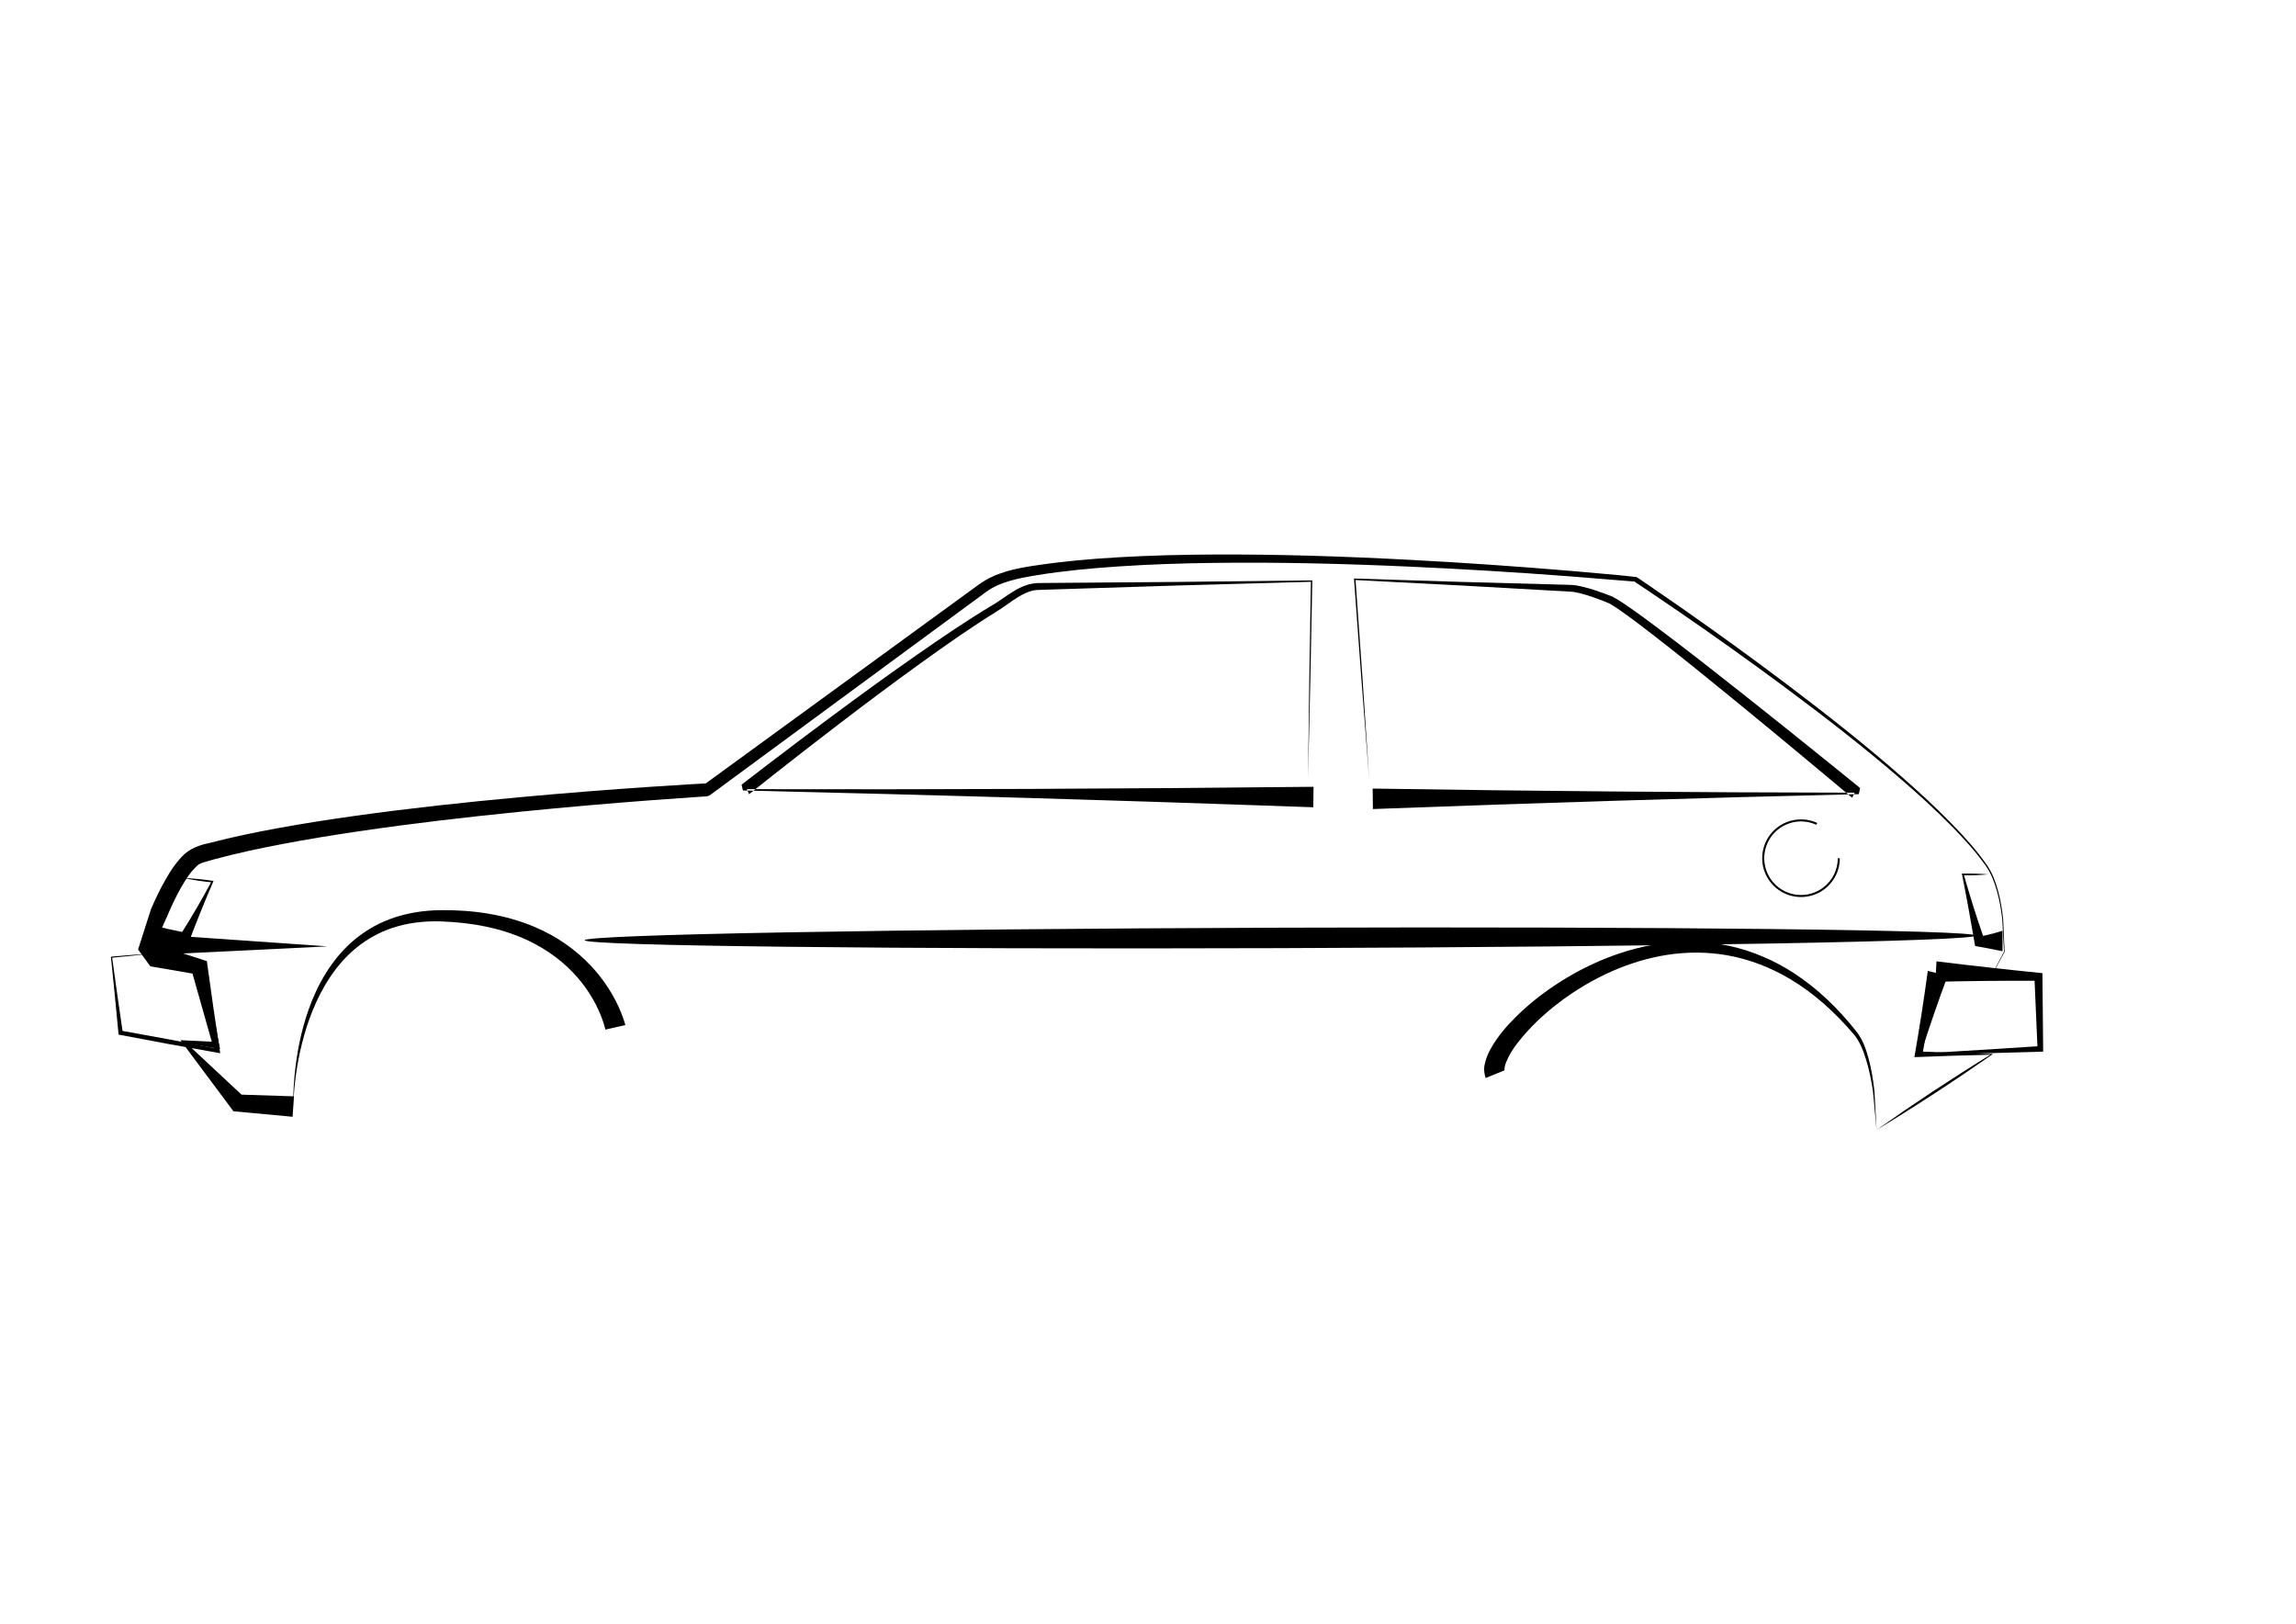 <?xml version="1.0"?>
<svg xmlns:rdf="http://www.w3.org/1999/02/22-rdf-syntax-ns#" xmlns="http://www.w3.org/2000/svg" xmlns:cc="http://creativecommons.org/ns#" xmlns:dc="http://purl.org/dc/elements/1.1/" xmlns:svg="http://www.w3.org/2000/svg" id="svg3092" height="210mm" width="297mm" version="1.1">
  <g id="layer3">
    <path id="path4645" fill-rule="evenodd" d="m295.96 503.29 9.755-2.198c-0.001-0.005-0.002-0.01-0.004-0.015-0.003-0.014-0.007-0.028-0.01-0.042-0.013-0.053-0.026-0.104-0.038-0.152-0.05-0.197-0.1-0.382-0.149-0.557 0 0-0 0-0-0-0.187-0.668-0.387-1.311-0.594-1.931v-0c-0.759-2.274-1.653-4.465-2.638-6.576 0-0-0-0-0-0-3.351-7.19-7.847-13.775-13.193-19.516v-0h-0c-7.765-8.327-17.292-14.782-27.604-19.164-14.623-6.188-30.447-8.399-45.943-8.23-8.503 0.07-17.063 1.403-25.065 4.418-6.814 2.577-13.121 6.39-18.534 11.188 0 0-0 0-0 0-9.997 8.897-16.746 20.739-21.098 33.101v0c-3.714 10.523-5.855 21.515-6.873 32.551v0c-0.328 3.552-0.538 7.114-0.601 10.677v0c-0.018 0.997-0.024 1.994-0.011 2.99v0c0.003 0.263 0.008 0.526 0.015 0.789 0.002 0.068 0.004 0.135 0.006 0.203 0.001 0.017 0.002 0.035 0.002 0.052 0 0.006 0 0.012 0 0.018v0-0c-0-0.006-0-0.012-0-0.018-0-0.017 0-0.035 0.001-0.052 0.001-0.068 0.002-0.135 0.003-0.203 0.004-0.263 0.01-0.526 0.018-0.788 0.029-0.996 0.076-1.99 0.135-2.984 0.21-3.552 0.566-7.092 1.039-10.615v-0c1.47-10.943 4.046-21.742 8.123-31.921v-0c4.791-11.937 11.801-23.129 21.573-31.061h0c5.264-4.292 11.302-7.598 17.699-9.717 7.519-2.502 15.542-3.384 23.51-3.137 14.939 0.496 29.837 3.187 42.978 9.472h0c9.245 4.404 17.606 10.591 24.136 18.241l0 0c4.527 5.293 8.24 11.252 10.878 17.604 0 0 0 0 0 0 0.776 1.871 1.456 3.749 1.995 5.631v0c0.147 0.514 0.28 1.01 0.392 1.491v0c0.029 0.126 0.055 0.241 0.077 0.347 0.006 0.03 0.012 0.057 0.016 0.082 0.001 0.006 0.002 0.012 0.003 0.018 0 0.002 0.001 0.004 0.001 0.006z"/>
    <path id="path4643" fill-rule="evenodd" d="m143.06 545.89 0.644-9.979c-8.521-0.27-17.054-0.546-25.6-0.828-8.96-8.302-17.916-16.656-26.868-25.064 5.448 0.926 10.893 1.847 16.336 2.764-2.71-14.163-5.428-28.274-8.154-42.334-7.209-1.76-14.415-3.514-21.617-5.261h-0c-0.931-0.77-1.865-1.547-2.803-2.329 2.277-5.058 4.553-10.129 6.827-15.212 2.016-4.76 4.181-9.399 6.685-13.783 2.302-3.963 4.619-7.678 7.587-10.389 0 0 0-0 0-0 1.491-1.774 4.906-2.262 8.765-3.464 10.719-2.887 21.627-5.221 32.615-7.322 12.529-2.394 25.14-4.449 37.793-6.316 26.307-3.88 52.753-6.944 79.255-9.603 21.518-2.159 43.068-4.034 64.639-5.658h0c6.517-0.491 13.034-0.958 19.552-1.393h0c1.771-0.118 3.541-0.234 5.31-0.345h0c0.46-0.029 0.92-0.058 1.38-0.086 0-0 0-0 0-0 0.4-0.109 0.8-0.217 1.2-0.326 0-0 0-0 0-0l0.09-0.006c0.008-0 0.015-0.001 0.023-0.001 45.08-33.142 90.093-66.263 135.05-99.363 6.87-5.198 16.095-6.915 25.276-8.453 13.23-2.122 26.619-3.381 40.051-4.273 0 0 0-0 0-0 15.319-1.016 30.683-1.509 46.059-1.713 32.011-0.423 64.047 0.398 96.061 1.83 0 0 0 0 0 0 26.037 1.165 52.058 2.758 78.053 4.726 7.86 0.595 15.717 1.225 23.57 1.903 2.784 0.224 5.57 0.448 8.359 0.673 0.007 0.006 0.007 0.008 0.007 0.01 0.007 0.01 0.015 0.02 0.022 0.031 0.029 0.04 0.058 0.081 0.087 0.121 0.386 0.255 0.772 0.511 1.159 0.767 0 0 0 0 0 0 1.478 0.981 2.954 1.966 4.428 2.954 0 0 0 0 0 0 5.375 3.604 10.727 7.245 16.062 10.912 0 0 0 0 0 0 17.228 11.844 34.271 23.959 51.066 36.411 0 0 0 0 0 0 19.646 14.565 38.997 29.54 57.497 45.523 8.286 7.159 16.402 14.517 24.097 22.298l0 0c6.184 6.254 12.163 12.739 17.226 19.908 2.586 3.654 4.215 7.931 5.441 12.276 1.271 4.507 2.075 9.143 2.62 13.805 0 0 0 0 0 0 0.288 5.299 0.574 10.605 0.86 15.917-2.009 3.788-4.027 7.585-6.054 11.391-8.765-0.277-17.547-0.544-26.344-0.802 8.795 0.328 17.606 0.648 26.434 0.958 2.078-3.817 4.165-7.644 6.261-11.48-0.239-5.334-0.477-10.673-0.714-16.019 0-0 0-0-0-0-0.509-4.687-1.281-9.359-2.525-13.918-1.196-4.389-2.818-8.739-5.433-12.509-5.04-7.256-10.995-13.824-17.145-20.141-7.656-7.864-15.732-15.307-23.974-22.543-18.403-16.157-37.663-31.311-57.211-46.047-0-0-0-0-0-0-16.713-12.599-33.678-24.865-50.83-36.86-0-0-0-0-0-0-5.311-3.714-10.641-7.402-15.996-11.055-1.469-1.002-2.939-2.001-4.414-2.996-0-0-0-0-0-0-0.385-0.26-0.771-0.52-1.157-0.779-0.169-0.091-0.337-0.182-0.506-0.273-0.043-0.023-0.086-0.046-0.129-0.069-0.012-0.006-0.025-0.013-0.037-0.019-2.977-0.317-5.95-0.631-8.926-0.946-7.858-0.742-15.72-1.436-23.585-2.095-26.004-2.179-52.042-3.982-78.105-5.357-0 0-0 0-0-0-32.043-1.691-64.141-2.771-96.261-2.604h-0c-15.429 0.08-30.871 0.452-46.3 1.351h-0c-13.521 0.787-27.061 1.953-40.513 3.997-9.321 1.351-19.262 3.277-27.502 9.14-44.77 32.58-89.48 65.139-134.13 97.676-0.015 0.001-0.023 0.001-0.03 0.002-0.03 0.002-0.06 0.003-0.089 0.005 0-0 0-0 0-0 0.164-0.095 0.328-0.19 0.493-0.285 0-0 0-0 0-0-0.464 0.025-0.928 0.05-1.391 0.075-0 0-0 0-0 0-1.78 0.098-3.559 0.2-5.336 0.304h-0c-6.542 0.384-13.082 0.8-19.618 1.24h-0c-21.634 1.455-43.255 3.162-64.852 5.154-26.595 2.453-53.177 5.317-79.673 9.008-12.745 1.775-25.481 3.746-38.173 6.066-11.121 2.031-22.243 4.321-33.265 7.191-3.59 0.771-8.183 1.871-12.346 5.332-0 0-0 0-0 0-3.972 3.714-6.854 8.075-9.263 12.312-2.785 4.822-5.163 9.803-7.32 14.808-2.102 6.554-4.202 13.12-6.3 19.7 1.995 2.736 3.993 5.478 5.994 8.226 0 0 0 0 0 0 6.871 1.184 13.74 2.363 20.605 3.535 3.138 11.156 6.284 22.261 9.438 33.314-5.113-0.256-10.223-0.508-15.331-0.755 8.642 11.531 17.278 23.115 25.91 34.752 9.633 0.891 19.279 1.788 28.938 2.691z"/>
    <path id="path4641" fill-rule="evenodd" d="m952.22 476.99-9.714-2.374c-1.958 14.338-4.145 28.384-6.561 42.138h0c12.477-0.517 24.866-0.909 37.166-1.176h0c-18.766 11.536-37.317 23.787-55.656 36.753 19.193-11.664 38.172-24.043 56.937-37.136-11.743-0.267-23.397-0.659-34.964-1.176h-0c4.035-12.634 8.299-24.977 12.791-37.029z"/>
    <path id="path3112" fill-rule="evenodd" d="m726.34 526.95 9.267-3.759c-0.174 0.104-0.023-0.502 0.022-1.505 0.22-1.397 0.885-2.932 1.697-4.609 2.398-4.835 6.011-9.276 9.978-13.596h0c5.207-5.621 11.085-10.686 17.375-15.243v-0c7.194-5.206 14.918-9.701 23.046-13.309h0c8.65-3.837 17.758-6.67 27.095-8.135 9.796-1.538 19.864-1.554 29.655 0.181 10.851 1.914 21.357 6.003 30.909 11.725 0 0 0 0 0 0 11.644 6.969 21.887 16.296 30.796 26.73 2.94 3.412 4.663 7.835 6.072 12.298 1.585 5.058 2.629 10.301 3.425 15.584v0c0.592 6.335 1.185 12.678 1.779 19.027v0-0c-0.353-6.36-0.707-12.727-1.061-19.101v-0c-0.598-5.333-1.45-10.664-2.868-15.882-1.234-4.581-2.868-9.237-5.908-13.107-8.601-10.89-18.671-20.785-30.419-28.451-9.653-6.294-20.439-10.977-31.816-13.44-10.264-2.215-20.909-2.617-31.363-1.372-9.95 1.186-19.706 3.806-29 7.524l-0 0c-8.729 3.489-17.08 7.929-24.908 13.158-0 0-0 0-0 0-6.839 4.562-13.33 9.747-19.221 15.631-0 0-0 0-0 0-4.462 4.42-8.75 9.392-12.043 15.283-1.153 2.028-2.2 4.376-2.843 7.082-0.567 1.909-0.612 4.426 0.333 7.287z"/>
    <path id="path3124" stroke="#000" transform="translate(-3.7184e-8 0)" fill="none" d="m898.99 419.51a18.472 18.472 0 1 1 -10.74 -16.77"/>
    <path id="path4588" fill-rule="evenodd" d="m75.046 452.34-0.555 9.985c6.098-0.613 11.988-1.103 17.667-1.47 4.155-10.912 8.235-20.992 12.24-30.239v-0c-5.044-0.757-9.936-1.234-14.676-1.432 4.643 0.975 9.133 1.671 13.472 2.087-4.792 8.932-9.508 17.032-14.149 24.299h-0c-4.876-0.953-9.542-2.03-13.999-3.229z"/>
    <path id="path4592" fill-rule="evenodd" d="m642.07 394.6 0.127-9.999c-92.157 0.992-184.52 1.379-277.09 1.161 0.025 0.054 0.049 0.107 0.074 0.161 0.071 0.156 0.143 0.311 0.214 0.467 0.281 0.612 0.561 1.224 0.842 1.836 0.222-0.178 0.445-0.356 0.667-0.534l0-0 0-0c0.856-0.685 1.713-1.368 2.571-2.052 3.159-2.516 6.326-5.022 9.5-7.522 0 0 0 0 0-0 0 0 0 0 0-0 10.515-8.284 21.089-16.493 31.729-24.617 0-0 0-0 0-0 0-0 0-0 0-0 13.127-10.023 26.343-19.92 39.738-29.562 12.116-8.72 24.31-17.295 36.962-25.109 3.58-2.214 6.756-4.762 10.084-6.822 3.224-1.956 6.634-3.582 10.097-3.639h0c44.274-1.492 88.715-2.817 133.32-3.977-0.591 32.017-1.062 64.155-1.412 96.412 0.822-32.249 1.524-64.618 2.106-97.107-44.529 0.6-89.224 1.033-134.09 1.301h-0c-4.379 0.118-8.399 1.856-11.871 3.984-3.599 2.164-6.817 4.668-10.171 6.667-12.89 7.706-25.293 16.155-37.561 24.718-13.58 9.477-26.976 19.206-40.274 29.055-0 0-0 0-0 0-10.779 7.984-21.494 16.054-32.15 24.2-0 0-0 0-0 0-3.216 2.458-6.428 4.925-9.633 7.401l-0 0c-0.871 0.673-1.741 1.347-2.611 2.022-0 0-0 0-0 0s-0 0-0 0c-0.226 0.176-0.453 0.352-0.68 0.528 0.166 0.702 0.332 1.405 0.498 2.108 0.042 0.179 0.084 0.357 0.127 0.536 0.015 0.061 0.029 0.123 0.043 0.184 92.741 2.128 185.69 4.861 278.84 8.199z"/>
    <path id="path4596" fill-rule="evenodd" d="m671.1 385.48 0.112 9.999c79.389-2.998 158.58-5.426 237.56-7.286 0.01-0.068 0.026-0.131 0.041-0.194 0.04-0.189 0.081-0.377 0.121-0.566 0.159-0.742 0.317-1.483 0.475-2.224 0-0 0-0 0-0-0.314-0.255-0.628-0.511-0.942-0.766 0 0-0 0-0-0-1.192-0.969-2.384-1.937-3.576-2.904l-0-0c-4.273-3.465-8.55-6.923-12.832-10.376l-0-0c-13.16-10.612-26.359-21.179-39.62-31.669-0 0-0-0-0-0-13.735-10.865-27.522-21.693-41.554-32.214-5.016-3.762-10.072-7.513-15.28-11.078-1.691-1.158-3.418-2.315-5.223-3.393-0.609-0.364-1.247-0.729-1.924-1.069-0-0-0-0-0-0-0.386-0.208-0.873-0.436-1.479-0.613-0.005-0.002-0.009-0.005-0.014-0.007-0 0-0 0-0-0-0.013-0.006-0.025-0.013-0.037-0.019 0-0 0-0-0-0-0.137-0.055-0.274-0.109-0.41-0.162-0 0-0-0-0-0-0.496-0.195-0.993-0.384-1.489-0.571-1.632-0.613-3.277-1.194-4.936-1.737-0 0-0-0-0-0-2.027-0.665-4.087-1.281-6.191-1.788-1.871-0.459-3.846-0.859-5.921-0.938-35.484-0.883-70.82-1.92-106.01-3.111 2.335 32.812 4.807 65.482 7.418 98.009-2.08-32.566-4.299-64.989-6.656-97.27 35.184 1.741 70.22 3.636 105.11 5.685 1.698 0.078 3.441 0.476 5.234 0.932 1.976 0.51 3.937 1.132 5.896 1.809 1.6 0.553 3.188 1.143 4.766 1.765 0.48 0.189 0.957 0.381 1.431 0.575 0.13 0.053 0.259 0.107 0.387 0.16 0 0 0 0 0 0 0.058 0.022 0.115 0.045 0.172 0.067 0 0 0 0 0 0 0.02 0.008 0.041 0.016 0.061 0.024 0.262 0.07 0.592 0.241 1.01 0.444l0 0c0.549 0.285 1.102 0.616 1.67 0.966 1.678 1.037 3.32 2.178 4.972 3.348 5.071 3.593 10.018 7.391 14.962 11.225 13.81 10.711 27.387 21.736 40.934 32.816 0 0 0 0 0 0 13.073 10.692 26.085 21.462 39.06 32.278 0 0 0 0 0 0 4.221 3.519 8.438 7.043 12.649 10.573 0 0 0 0 0 0 1.175 0.985 2.35 1.971 3.523 2.957 0 0 0 0 0 0 0.309 0.26 0.618 0.519 0.927 0.779 0-0 0-0 0-0 0.318-0.608 0.636-1.217 0.955-1.827 0.081-0.155 0.162-0.31 0.243-0.465 0.026-0.054 0.052-0.109 0.078-0.164-78.756-0.096-157.32-0.765-235.68-2.004z"/>
    <path id="path4600" fill-rule="evenodd" d="m979.03 464.97v-10c-3.002 0.969-6.166 1.812-9.491 2.527-3.113-8.912-6.225-18.8-9.338-29.662 3.757 0.085 7.687-0.052 11.792-0.411-4.105-0.359-8.384-0.495-12.837-0.411v0c2.165 10.835 4.33 22.645 6.495 35.431 4.298 0.715 8.758 1.557 13.379 2.527z"/>
    <path id="path4604" fill-rule="evenodd" d="m946.75 469.93-0.526 9.986c15.948-0.384 32.11-0.548 48.487-0.491 0.465 10.354 0.928 21.025 1.391 32.014-18.189 1.201-36.899 2.363-56.129 3.487h-0c2.362-13.117 4.534-26.452 6.514-40.003-2.711 13.424-5.231 27.065-7.56 40.924 19.473-0.635 39.468-1.232 59.982-1.791-0.124-12.468-0.247-25.254-0.368-38.357-17.049-1.702-34.313-3.625-51.791-5.769z"/>
    <path id="path4608" fill-rule="evenodd" d="m75.102 461.28-2.425 9.701c7.653 1.163 15.397 2.421 23.232 3.776 3.19 12.157 6.293 24.712 9.31 37.664v0c-14.645-2.902-29.751-5.732-45.318-8.491 0-0-0-0-0-0-1.702-11.575-3.388-23.506-5.058-35.793 6.264-0.564 12.613-1.233 19.047-2.007-6.468 0.399-13.02 0.903-19.657 1.512 1.263 12.343 2.509 25.042 3.739 38.096 0 0 0 0 0 0 16.1 3.105 32.661 6.139 49.683 9.102v-0c-2.261-14.61-4.435-29.617-6.523-45.022-8.585-2.75-17.261-5.597-26.028-8.539z"/>
    <path id="path4647" fill-rule="evenodd" d="m285.88 459.61c-0.009-2.76 152.29-5.509 339.96-6.136 187.67-0.627 339.98 1.104 339.99 3.864 0.009 2.76-152.29 5.509-339.96 6.136-187.67 0.627-339.98-1.104-339.99-3.864z"/>
    <path id="path4657" fill-rule="evenodd" d="m75.701 456.73-0.104 9.999 84.497-4.12z"/>
  </g>
</svg>
